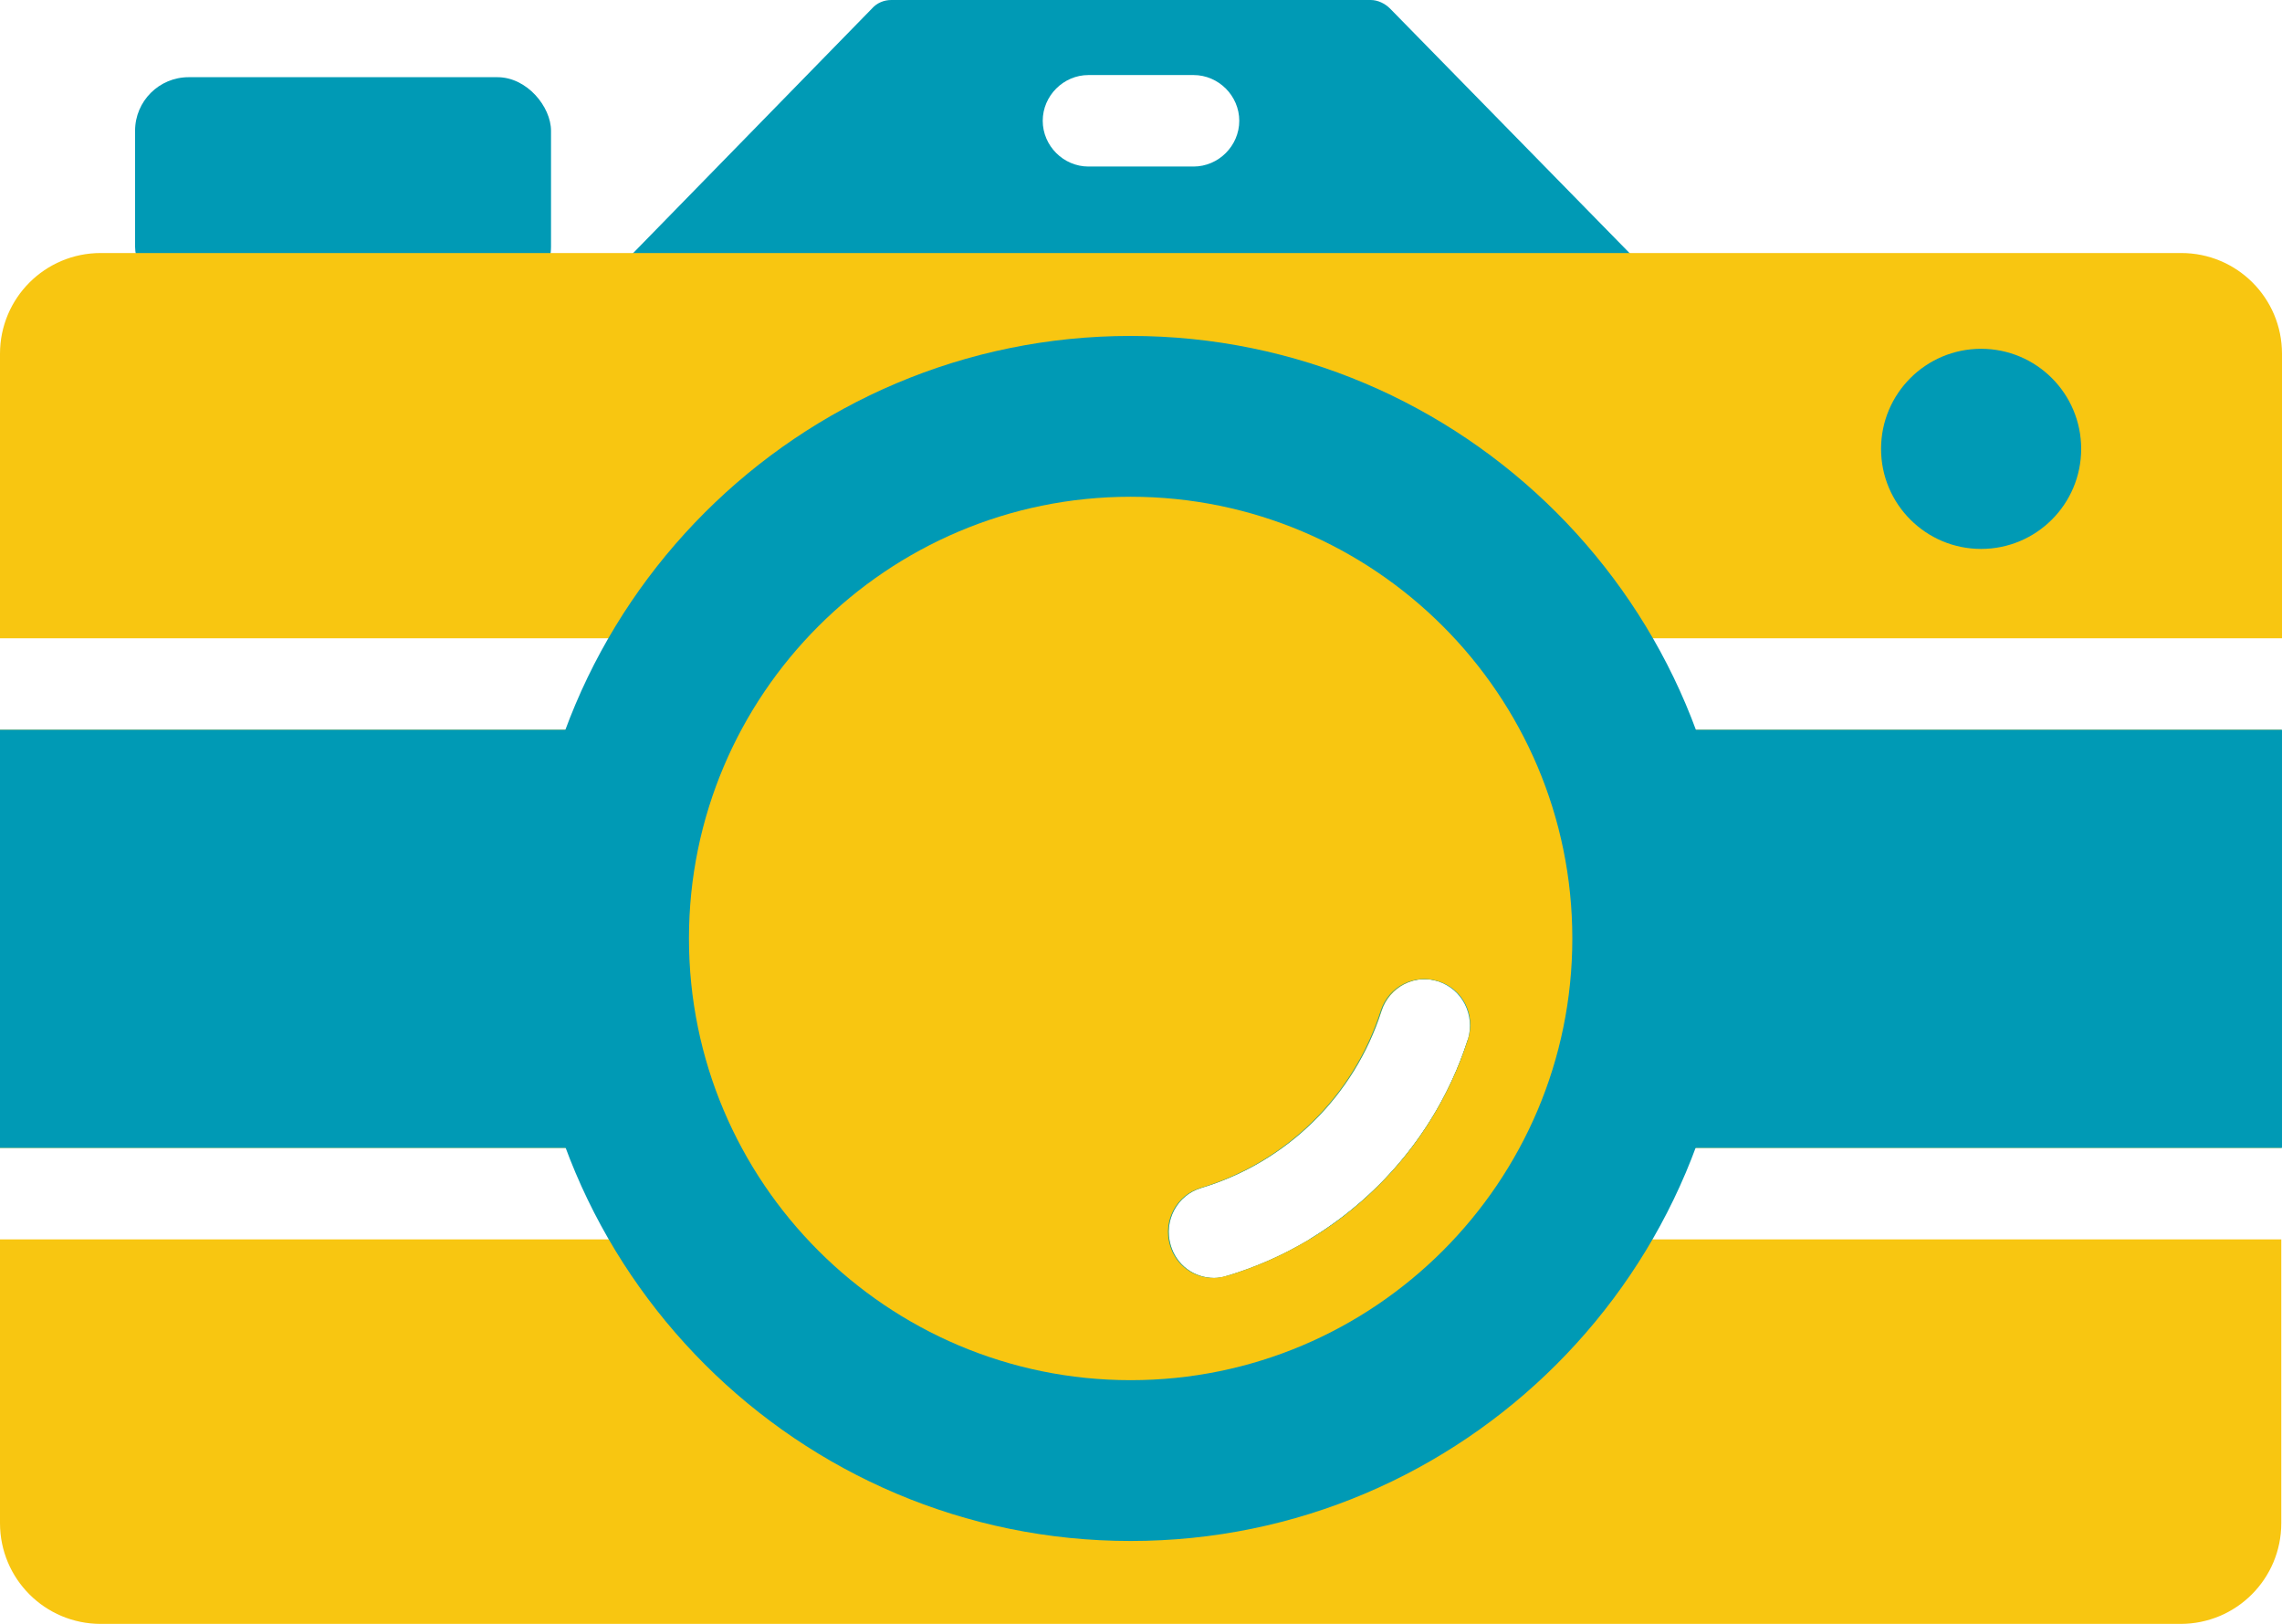 <?xml version="1.0" encoding="UTF-8"?>
<svg id="Layer_2" data-name="Layer 2" xmlns="http://www.w3.org/2000/svg" viewBox="0 0 31.93 22.72">
  <defs>
    <style>
      .cls-1 {
        fill: #f8c611;
      }

      .cls-1, .cls-2 {
        stroke-width: 0px;
      }

      .cls-2 {
        fill: #009ab5;
      }
    </style>
  </defs>
  <g id="Layer_1-2" data-name="Layer 1">
    <g>
      <path class="cls-2" d="M22.8,3.54L19.45.12c-.07-.07-.17-.12-.27-.12h-6.71c-.1,0-.2.04-.27.12l-3.35,3.43c-.07.08-.11.17-.11.27l14.18-.03c0-.09-.04-.17-.11-.24ZM16.7,2.33h-1.47c-.35,0-.64-.29-.64-.64s.29-.64.64-.64h1.47c.35,0,.64.29.64.64s-.29.64-.64.64Z"/>
      <rect class="cls-2" x="1.89" y="1.08" width="5.82" height="3.12" rx=".75" ry=".75"/>
      <path class="cls-1" d="M31.93,8.93v-3.98c0-.78-.63-1.41-1.41-1.41H1.41c-.78,0-1.41.63-1.41,1.41v3.98h9.86v1.28H0v5.85h9.86v1.28H0v3.97c0,.78.63,1.41,1.41,1.41h29.1c.78,0,1.41-.63,1.41-1.41v-3.97h-9.43v-1.28h9.43v-5.85h-9.43v-1.28h9.43ZM20.54,14.54c-.51,1.59-1.77,2.83-3.37,3.31-.06.02-.12.03-.18.03-.28,0-.53-.18-.61-.46-.1-.34.09-.7.43-.8,1.2-.36,2.14-1.29,2.52-2.47.11-.34.47-.53.81-.42.34.11.52.47.42.81Z"/>
      <circle class="cls-2" cx="27.72" cy="6.28" r="1.4"/>
      <path class="cls-2" d="M22.49,10.21v-1.28h-12.64v1.28H0v5.85h9.85v1.28h6.5c-.05-.31.13-.62.44-.72,1.2-.36,2.14-1.29,2.52-2.47.11-.34.47-.53.81-.42.34.11.52.47.42.81-.38,1.19-1.18,2.17-2.22,2.8h4.18v-1.28h9.43v-5.85h-9.43Z"/>
      <g>
        <path class="cls-2" d="M15.82,4.7c-4.65,0-8.43,3.78-8.43,8.43s3.78,8.43,8.43,8.43,8.43-3.78,8.43-8.43-3.78-8.43-8.43-8.43ZM20.54,14.54c-.51,1.59-1.77,2.83-3.37,3.31-.06.02-.12.03-.18.03-.28,0-.53-.18-.61-.46-.1-.34.09-.7.43-.8,1.2-.36,2.14-1.29,2.52-2.48.11-.34.47-.52.81-.41.34.11.52.47.41.81Z"/>
        <path class="cls-1" d="M15.82,6.95c-3.41,0-6.18,2.77-6.18,6.18s2.77,6.18,6.18,6.18,6.18-2.77,6.18-6.18-2.77-6.18-6.18-6.18ZM17.16,17.85c-.06.02-.12.03-.18.03-.28,0-.53-.18-.61-.46-.1-.34.09-.7.43-.8,1.2-.36,2.14-1.29,2.52-2.48.11-.34.47-.52.81-.41.34.11.52.47.41.81-.51,1.59-1.77,2.83-3.37,3.31Z"/>
      </g>
    </g>
  </g>
</svg>